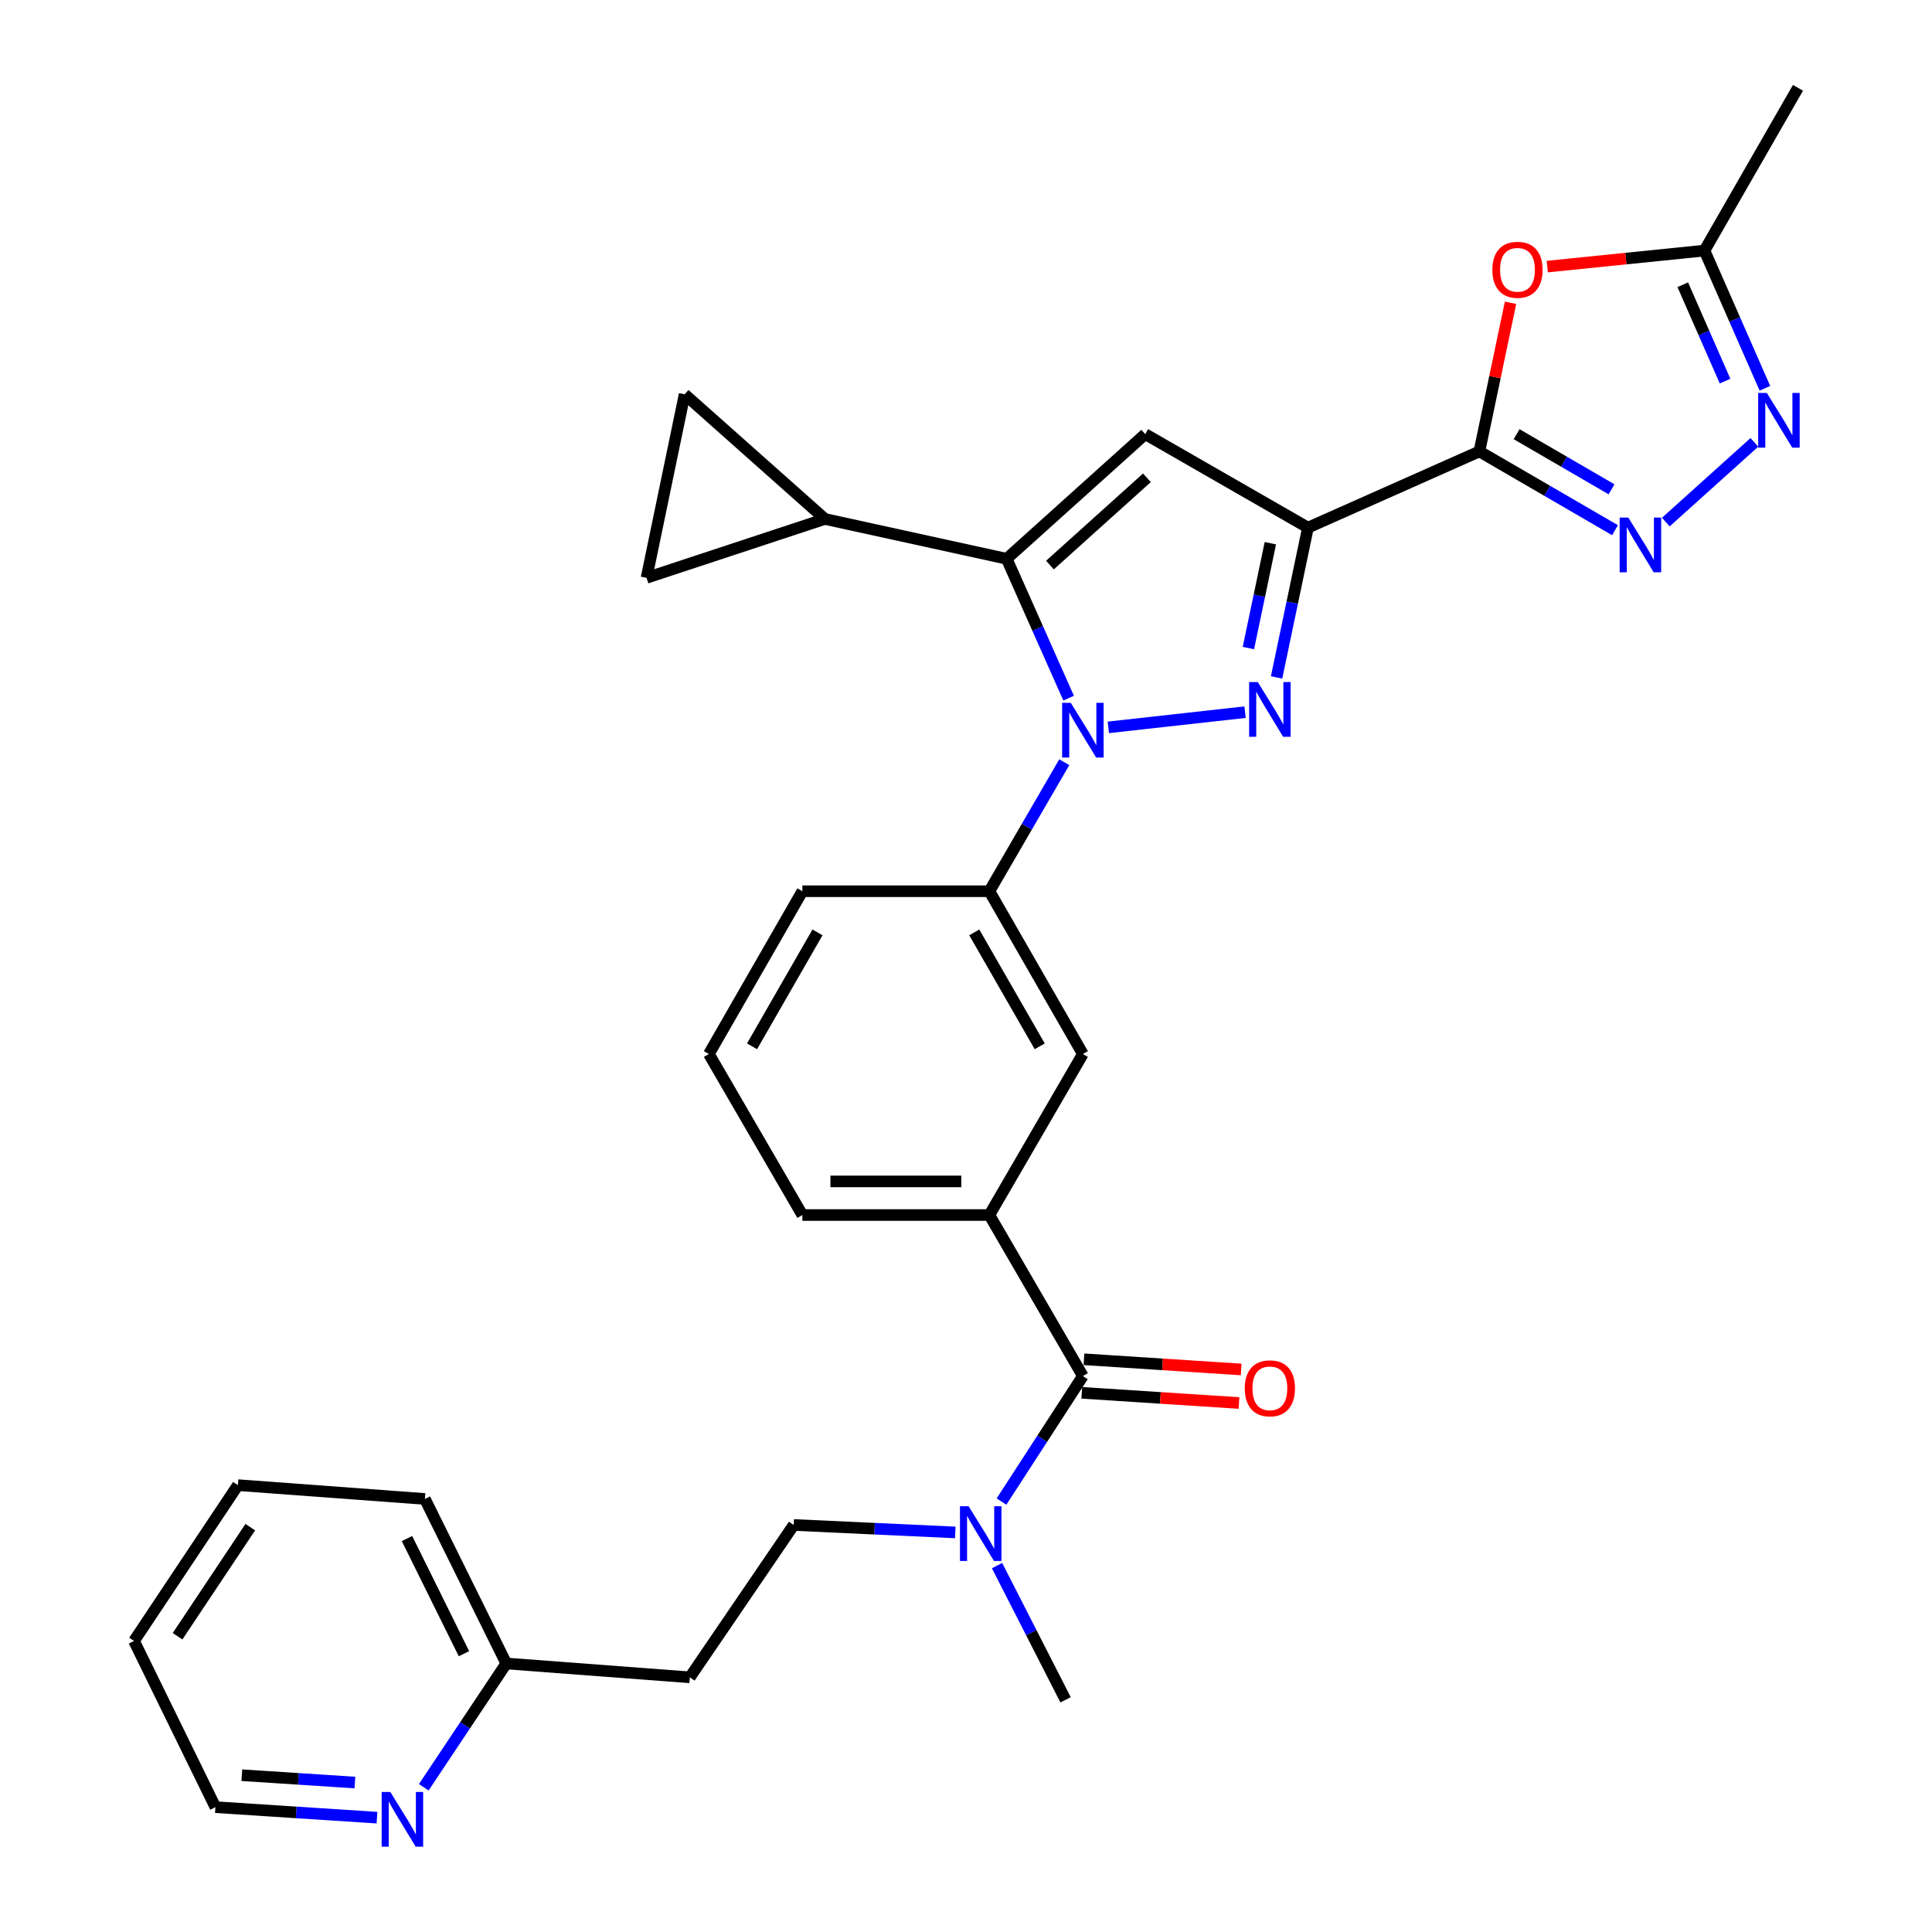 <?xml version='1.0' encoding='iso-8859-1'?>
<svg version='1.1' baseProfile='full'
              xmlns='http://www.w3.org/2000/svg'
                      xmlns:rdkit='http://www.rdkit.org/xml'
                      xmlns:xlink='http://www.w3.org/1999/xlink'
                  xml:space='preserve'
width='1000px' height='1000px' viewBox='0 0 1000 1000'>
<!-- END OF HEADER -->
<rect style='opacity:1.0;fill:#FFFFFF;stroke:none' width='1000' height='1000' x='0' y='0'> </rect>
<path class='bond-0' d='M 415.308,461.298 L 366.913,545.545' style='fill:none;fill-rule:evenodd;stroke:#000000;stroke-width:6px;stroke-linecap:butt;stroke-linejoin:miter;stroke-opacity:1' />
<path class='bond-0' d='M 423.132,482.6 L 389.255,541.573' style='fill:none;fill-rule:evenodd;stroke:#000000;stroke-width:6px;stroke-linecap:butt;stroke-linejoin:miter;stroke-opacity:1' />
<path class='bond-1' d='M 415.308,461.298 L 512.099,461.298' style='fill:none;fill-rule:evenodd;stroke:#000000;stroke-width:6px;stroke-linecap:butt;stroke-linejoin:miter;stroke-opacity:1' />
<path class='bond-2' d='M 366.913,545.545 L 415.308,628.894' style='fill:none;fill-rule:evenodd;stroke:#000000;stroke-width:6px;stroke-linecap:butt;stroke-linejoin:miter;stroke-opacity:1' />
<path class='bond-3' d='M 415.308,628.894 L 512.099,628.894' style='fill:none;fill-rule:evenodd;stroke:#000000;stroke-width:6px;stroke-linecap:butt;stroke-linejoin:miter;stroke-opacity:1' />
<path class='bond-3' d='M 429.827,611.499 L 497.58,611.499' style='fill:none;fill-rule:evenodd;stroke:#000000;stroke-width:6px;stroke-linecap:butt;stroke-linejoin:miter;stroke-opacity:1' />
<path class='bond-4' d='M 512.099,628.894 L 560.494,545.545' style='fill:none;fill-rule:evenodd;stroke:#000000;stroke-width:6px;stroke-linecap:butt;stroke-linejoin:miter;stroke-opacity:1' />
<path class='bond-5' d='M 512.099,628.894 L 560.494,712.242' style='fill:none;fill-rule:evenodd;stroke:#000000;stroke-width:6px;stroke-linecap:butt;stroke-linejoin:miter;stroke-opacity:1' />
<path class='bond-6' d='M 560.494,545.545 L 512.099,461.298' style='fill:none;fill-rule:evenodd;stroke:#000000;stroke-width:6px;stroke-linecap:butt;stroke-linejoin:miter;stroke-opacity:1' />
<path class='bond-6' d='M 538.152,541.573 L 504.275,482.6' style='fill:none;fill-rule:evenodd;stroke:#000000;stroke-width:6px;stroke-linecap:butt;stroke-linejoin:miter;stroke-opacity:1' />
<path class='bond-7' d='M 512.099,461.298 L 531.486,427.909' style='fill:none;fill-rule:evenodd;stroke:#000000;stroke-width:6px;stroke-linecap:butt;stroke-linejoin:miter;stroke-opacity:1' />
<path class='bond-7' d='M 531.486,427.909 L 550.873,394.519' style='fill:none;fill-rule:evenodd;stroke:#0000FF;stroke-width:6px;stroke-linecap:butt;stroke-linejoin:miter;stroke-opacity:1' />
<path class='bond-8' d='M 559.932,720.921 L 600.615,723.557' style='fill:none;fill-rule:evenodd;stroke:#000000;stroke-width:6px;stroke-linecap:butt;stroke-linejoin:miter;stroke-opacity:1' />
<path class='bond-8' d='M 600.615,723.557 L 641.297,726.194' style='fill:none;fill-rule:evenodd;stroke:#FF0000;stroke-width:6px;stroke-linecap:butt;stroke-linejoin:miter;stroke-opacity:1' />
<path class='bond-8' d='M 561.056,703.563 L 601.739,706.199' style='fill:none;fill-rule:evenodd;stroke:#000000;stroke-width:6px;stroke-linecap:butt;stroke-linejoin:miter;stroke-opacity:1' />
<path class='bond-8' d='M 601.739,706.199 L 642.422,708.835' style='fill:none;fill-rule:evenodd;stroke:#FF0000;stroke-width:6px;stroke-linecap:butt;stroke-linejoin:miter;stroke-opacity:1' />
<path class='bond-9' d='M 560.494,712.242 L 539.433,744.723' style='fill:none;fill-rule:evenodd;stroke:#000000;stroke-width:6px;stroke-linecap:butt;stroke-linejoin:miter;stroke-opacity:1' />
<path class='bond-9' d='M 539.433,744.723 L 518.372,777.203' style='fill:none;fill-rule:evenodd;stroke:#0000FF;stroke-width:6px;stroke-linecap:butt;stroke-linejoin:miter;stroke-opacity:1' />
<path class='bond-10' d='M 516.077,810.368 L 533.807,845.093' style='fill:none;fill-rule:evenodd;stroke:#0000FF;stroke-width:6px;stroke-linecap:butt;stroke-linejoin:miter;stroke-opacity:1' />
<path class='bond-10' d='M 533.807,845.093 L 551.536,879.819' style='fill:none;fill-rule:evenodd;stroke:#000000;stroke-width:6px;stroke-linecap:butt;stroke-linejoin:miter;stroke-opacity:1' />
<path class='bond-11' d='M 494.453,793.185 L 452.638,791.252' style='fill:none;fill-rule:evenodd;stroke:#0000FF;stroke-width:6px;stroke-linecap:butt;stroke-linejoin:miter;stroke-opacity:1' />
<path class='bond-11' d='M 452.638,791.252 L 410.824,789.319' style='fill:none;fill-rule:evenodd;stroke:#000000;stroke-width:6px;stroke-linecap:butt;stroke-linejoin:miter;stroke-opacity:1' />
<path class='bond-12' d='M 573.669,376.486 L 644.441,368.621' style='fill:none;fill-rule:evenodd;stroke:#0000FF;stroke-width:6px;stroke-linecap:butt;stroke-linejoin:miter;stroke-opacity:1' />
<path class='bond-13' d='M 553.121,361.362 L 537.089,325.295' style='fill:none;fill-rule:evenodd;stroke:#0000FF;stroke-width:6px;stroke-linecap:butt;stroke-linejoin:miter;stroke-opacity:1' />
<path class='bond-13' d='M 537.089,325.295 L 521.057,289.228' style='fill:none;fill-rule:evenodd;stroke:#000000;stroke-width:6px;stroke-linecap:butt;stroke-linejoin:miter;stroke-opacity:1' />
<path class='bond-14' d='M 660.755,350.631 L 668.877,311.865' style='fill:none;fill-rule:evenodd;stroke:#0000FF;stroke-width:6px;stroke-linecap:butt;stroke-linejoin:miter;stroke-opacity:1' />
<path class='bond-14' d='M 668.877,311.865 L 676.998,273.1' style='fill:none;fill-rule:evenodd;stroke:#000000;stroke-width:6px;stroke-linecap:butt;stroke-linejoin:miter;stroke-opacity:1' />
<path class='bond-14' d='M 646.167,335.434 L 651.852,308.298' style='fill:none;fill-rule:evenodd;stroke:#0000FF;stroke-width:6px;stroke-linecap:butt;stroke-linejoin:miter;stroke-opacity:1' />
<path class='bond-14' d='M 651.852,308.298 L 657.537,281.163' style='fill:none;fill-rule:evenodd;stroke:#000000;stroke-width:6px;stroke-linecap:butt;stroke-linejoin:miter;stroke-opacity:1' />
<path class='bond-15' d='M 676.998,273.1 L 592.761,224.704' style='fill:none;fill-rule:evenodd;stroke:#000000;stroke-width:6px;stroke-linecap:butt;stroke-linejoin:miter;stroke-opacity:1' />
<path class='bond-16' d='M 676.998,273.1 L 765.729,233.663' style='fill:none;fill-rule:evenodd;stroke:#000000;stroke-width:6px;stroke-linecap:butt;stroke-linejoin:miter;stroke-opacity:1' />
<path class='bond-17' d='M 592.761,224.704 L 521.057,289.228' style='fill:none;fill-rule:evenodd;stroke:#000000;stroke-width:6px;stroke-linecap:butt;stroke-linejoin:miter;stroke-opacity:1' />
<path class='bond-17' d='M 593.641,247.313 L 543.448,292.48' style='fill:none;fill-rule:evenodd;stroke:#000000;stroke-width:6px;stroke-linecap:butt;stroke-linejoin:miter;stroke-opacity:1' />
<path class='bond-18' d='M 521.057,289.228 L 426.963,268.616' style='fill:none;fill-rule:evenodd;stroke:#000000;stroke-width:6px;stroke-linecap:butt;stroke-linejoin:miter;stroke-opacity:1' />
<path class='bond-19' d='M 765.729,233.663 L 800.829,254.043' style='fill:none;fill-rule:evenodd;stroke:#000000;stroke-width:6px;stroke-linecap:butt;stroke-linejoin:miter;stroke-opacity:1' />
<path class='bond-19' d='M 800.829,254.043 L 835.928,274.423' style='fill:none;fill-rule:evenodd;stroke:#0000FF;stroke-width:6px;stroke-linecap:butt;stroke-linejoin:miter;stroke-opacity:1' />
<path class='bond-19' d='M 784.994,224.734 L 809.563,239' style='fill:none;fill-rule:evenodd;stroke:#000000;stroke-width:6px;stroke-linecap:butt;stroke-linejoin:miter;stroke-opacity:1' />
<path class='bond-19' d='M 809.563,239 L 834.133,253.266' style='fill:none;fill-rule:evenodd;stroke:#0000FF;stroke-width:6px;stroke-linecap:butt;stroke-linejoin:miter;stroke-opacity:1' />
<path class='bond-20' d='M 765.729,233.663 L 773.788,195.192' style='fill:none;fill-rule:evenodd;stroke:#000000;stroke-width:6px;stroke-linecap:butt;stroke-linejoin:miter;stroke-opacity:1' />
<path class='bond-20' d='M 773.788,195.192 L 781.848,156.722' style='fill:none;fill-rule:evenodd;stroke:#FF0000;stroke-width:6px;stroke-linecap:butt;stroke-linejoin:miter;stroke-opacity:1' />
<path class='bond-21' d='M 862.229,270.222 L 908.063,228.972' style='fill:none;fill-rule:evenodd;stroke:#0000FF;stroke-width:6px;stroke-linecap:butt;stroke-linejoin:miter;stroke-opacity:1' />
<path class='bond-22' d='M 913.507,200.976 L 897.87,165.339' style='fill:none;fill-rule:evenodd;stroke:#0000FF;stroke-width:6px;stroke-linecap:butt;stroke-linejoin:miter;stroke-opacity:1' />
<path class='bond-22' d='M 897.87,165.339 L 882.234,129.702' style='fill:none;fill-rule:evenodd;stroke:#000000;stroke-width:6px;stroke-linecap:butt;stroke-linejoin:miter;stroke-opacity:1' />
<path class='bond-22' d='M 892.887,197.274 L 881.942,172.328' style='fill:none;fill-rule:evenodd;stroke:#0000FF;stroke-width:6px;stroke-linecap:butt;stroke-linejoin:miter;stroke-opacity:1' />
<path class='bond-22' d='M 881.942,172.328 L 870.996,147.382' style='fill:none;fill-rule:evenodd;stroke:#000000;stroke-width:6px;stroke-linecap:butt;stroke-linejoin:miter;stroke-opacity:1' />
<path class='bond-23' d='M 882.234,129.702 L 841.555,133.844' style='fill:none;fill-rule:evenodd;stroke:#000000;stroke-width:6px;stroke-linecap:butt;stroke-linejoin:miter;stroke-opacity:1' />
<path class='bond-23' d='M 841.555,133.844 L 800.875,137.987' style='fill:none;fill-rule:evenodd;stroke:#FF0000;stroke-width:6px;stroke-linecap:butt;stroke-linejoin:miter;stroke-opacity:1' />
<path class='bond-24' d='M 882.234,129.702 L 930.629,45.455' style='fill:none;fill-rule:evenodd;stroke:#000000;stroke-width:6px;stroke-linecap:butt;stroke-linejoin:miter;stroke-opacity:1' />
<path class='bond-25' d='M 426.963,268.616 L 354.37,204.092' style='fill:none;fill-rule:evenodd;stroke:#000000;stroke-width:6px;stroke-linecap:butt;stroke-linejoin:miter;stroke-opacity:1' />
<path class='bond-26' d='M 426.963,268.616 L 334.646,299.085' style='fill:none;fill-rule:evenodd;stroke:#000000;stroke-width:6px;stroke-linecap:butt;stroke-linejoin:miter;stroke-opacity:1' />
<path class='bond-27' d='M 354.37,204.092 L 334.646,299.085' style='fill:none;fill-rule:evenodd;stroke:#000000;stroke-width:6px;stroke-linecap:butt;stroke-linejoin:miter;stroke-opacity:1' />
<path class='bond-28' d='M 262.053,861.013 L 219.93,775.858' style='fill:none;fill-rule:evenodd;stroke:#000000;stroke-width:6px;stroke-linecap:butt;stroke-linejoin:miter;stroke-opacity:1' />
<path class='bond-28' d='M 240.144,855.952 L 210.657,796.343' style='fill:none;fill-rule:evenodd;stroke:#000000;stroke-width:6px;stroke-linecap:butt;stroke-linejoin:miter;stroke-opacity:1' />
<path class='bond-29' d='M 262.053,861.013 L 240.696,893.053' style='fill:none;fill-rule:evenodd;stroke:#000000;stroke-width:6px;stroke-linecap:butt;stroke-linejoin:miter;stroke-opacity:1' />
<path class='bond-29' d='M 240.696,893.053 L 219.34,925.092' style='fill:none;fill-rule:evenodd;stroke:#0000FF;stroke-width:6px;stroke-linecap:butt;stroke-linejoin:miter;stroke-opacity:1' />
<path class='bond-30' d='M 262.053,861.013 L 357.056,868.184' style='fill:none;fill-rule:evenodd;stroke:#000000;stroke-width:6px;stroke-linecap:butt;stroke-linejoin:miter;stroke-opacity:1' />
<path class='bond-31' d='M 219.93,775.858 L 123.139,768.707' style='fill:none;fill-rule:evenodd;stroke:#000000;stroke-width:6px;stroke-linecap:butt;stroke-linejoin:miter;stroke-opacity:1' />
<path class='bond-32' d='M 195.12,940.82 L 153.307,938.102' style='fill:none;fill-rule:evenodd;stroke:#0000FF;stroke-width:6px;stroke-linecap:butt;stroke-linejoin:miter;stroke-opacity:1' />
<path class='bond-32' d='M 153.307,938.102 L 111.495,935.384' style='fill:none;fill-rule:evenodd;stroke:#000000;stroke-width:6px;stroke-linecap:butt;stroke-linejoin:miter;stroke-opacity:1' />
<path class='bond-32' d='M 183.705,922.646 L 154.436,920.744' style='fill:none;fill-rule:evenodd;stroke:#0000FF;stroke-width:6px;stroke-linecap:butt;stroke-linejoin:miter;stroke-opacity:1' />
<path class='bond-32' d='M 154.436,920.744 L 125.167,918.842' style='fill:none;fill-rule:evenodd;stroke:#000000;stroke-width:6px;stroke-linecap:butt;stroke-linejoin:miter;stroke-opacity:1' />
<path class='bond-33' d='M 357.056,868.184 L 410.824,789.319' style='fill:none;fill-rule:evenodd;stroke:#000000;stroke-width:6px;stroke-linecap:butt;stroke-linejoin:miter;stroke-opacity:1' />
<path class='bond-34' d='M 123.139,768.707 L 69.371,849.359' style='fill:none;fill-rule:evenodd;stroke:#000000;stroke-width:6px;stroke-linecap:butt;stroke-linejoin:miter;stroke-opacity:1' />
<path class='bond-34' d='M 129.547,790.453 L 91.909,846.91' style='fill:none;fill-rule:evenodd;stroke:#000000;stroke-width:6px;stroke-linecap:butt;stroke-linejoin:miter;stroke-opacity:1' />
<path class='bond-35' d='M 111.495,935.384 L 69.371,849.359' style='fill:none;fill-rule:evenodd;stroke:#000000;stroke-width:6px;stroke-linecap:butt;stroke-linejoin:miter;stroke-opacity:1' />
<path  class='atom-7' d='M 644.285 718.594
Q 644.285 711.794, 647.645 707.994
Q 651.005 704.194, 657.285 704.194
Q 663.565 704.194, 666.925 707.994
Q 670.285 711.794, 670.285 718.594
Q 670.285 725.474, 666.885 729.394
Q 663.485 733.274, 657.285 733.274
Q 651.045 733.274, 647.645 729.394
Q 644.285 725.514, 644.285 718.594
M 657.285 730.074
Q 661.605 730.074, 663.925 727.194
Q 666.285 724.274, 666.285 718.594
Q 666.285 713.034, 663.925 710.234
Q 661.605 707.394, 657.285 707.394
Q 652.965 707.394, 650.605 710.194
Q 648.285 712.994, 648.285 718.594
Q 648.285 724.314, 650.605 727.194
Q 652.965 730.074, 657.285 730.074
' fill='#FF0000'/>
<path  class='atom-8' d='M 501.355 779.633
L 510.635 794.633
Q 511.555 796.113, 513.035 798.793
Q 514.515 801.473, 514.595 801.633
L 514.595 779.633
L 518.355 779.633
L 518.355 807.953
L 514.475 807.953
L 504.515 791.553
Q 503.355 789.633, 502.115 787.433
Q 500.915 785.233, 500.555 784.553
L 500.555 807.953
L 496.875 807.953
L 496.875 779.633
L 501.355 779.633
' fill='#0000FF'/>
<path  class='atom-9' d='M 554.234 363.79
L 563.514 378.79
Q 564.434 380.27, 565.914 382.95
Q 567.394 385.63, 567.474 385.79
L 567.474 363.79
L 571.234 363.79
L 571.234 392.11
L 567.354 392.11
L 557.394 375.71
Q 556.234 373.79, 554.994 371.59
Q 553.794 369.39, 553.434 368.71
L 553.434 392.11
L 549.754 392.11
L 549.754 363.79
L 554.234 363.79
' fill='#0000FF'/>
<path  class='atom-10' d='M 651.025 353.034
L 660.305 368.034
Q 661.225 369.514, 662.705 372.194
Q 664.185 374.874, 664.265 375.034
L 664.265 353.034
L 668.025 353.034
L 668.025 381.354
L 664.145 381.354
L 654.185 364.954
Q 653.025 363.034, 651.785 360.834
Q 650.585 358.634, 650.225 357.954
L 650.225 381.354
L 646.545 381.354
L 646.545 353.034
L 651.025 353.034
' fill='#0000FF'/>
<path  class='atom-15' d='M 842.818 267.898
L 852.098 282.898
Q 853.018 284.378, 854.498 287.058
Q 855.978 289.738, 856.058 289.898
L 856.058 267.898
L 859.818 267.898
L 859.818 296.218
L 855.938 296.218
L 845.978 279.818
Q 844.818 277.898, 843.578 275.698
Q 842.378 273.498, 842.018 272.818
L 842.018 296.218
L 838.338 296.218
L 838.338 267.898
L 842.818 267.898
' fill='#0000FF'/>
<path  class='atom-16' d='M 914.512 203.374
L 923.792 218.374
Q 924.712 219.854, 926.192 222.534
Q 927.672 225.214, 927.752 225.374
L 927.752 203.374
L 931.512 203.374
L 931.512 231.694
L 927.632 231.694
L 917.672 215.294
Q 916.512 213.374, 915.272 211.174
Q 914.072 208.974, 913.712 208.294
L 913.712 231.694
L 910.032 231.694
L 910.032 203.374
L 914.512 203.374
' fill='#0000FF'/>
<path  class='atom-18' d='M 772.443 139.639
Q 772.443 132.839, 775.803 129.039
Q 779.163 125.239, 785.443 125.239
Q 791.723 125.239, 795.083 129.039
Q 798.443 132.839, 798.443 139.639
Q 798.443 146.519, 795.043 150.439
Q 791.643 154.319, 785.443 154.319
Q 779.203 154.319, 775.803 150.439
Q 772.443 146.559, 772.443 139.639
M 785.443 151.119
Q 789.763 151.119, 792.083 148.239
Q 794.443 145.319, 794.443 139.639
Q 794.443 134.079, 792.083 131.279
Q 789.763 128.439, 785.443 128.439
Q 781.123 128.439, 778.763 131.239
Q 776.443 134.039, 776.443 139.639
Q 776.443 145.359, 778.763 148.239
Q 781.123 151.119, 785.443 151.119
' fill='#FF0000'/>
<path  class='atom-25' d='M 202.025 927.515
L 211.305 942.515
Q 212.225 943.995, 213.705 946.675
Q 215.185 949.355, 215.265 949.515
L 215.265 927.515
L 219.025 927.515
L 219.025 955.835
L 215.145 955.835
L 205.185 939.435
Q 204.025 937.515, 202.785 935.315
Q 201.585 933.115, 201.225 932.435
L 201.225 955.835
L 197.545 955.835
L 197.545 927.515
L 202.025 927.515
' fill='#0000FF'/>
</svg>
